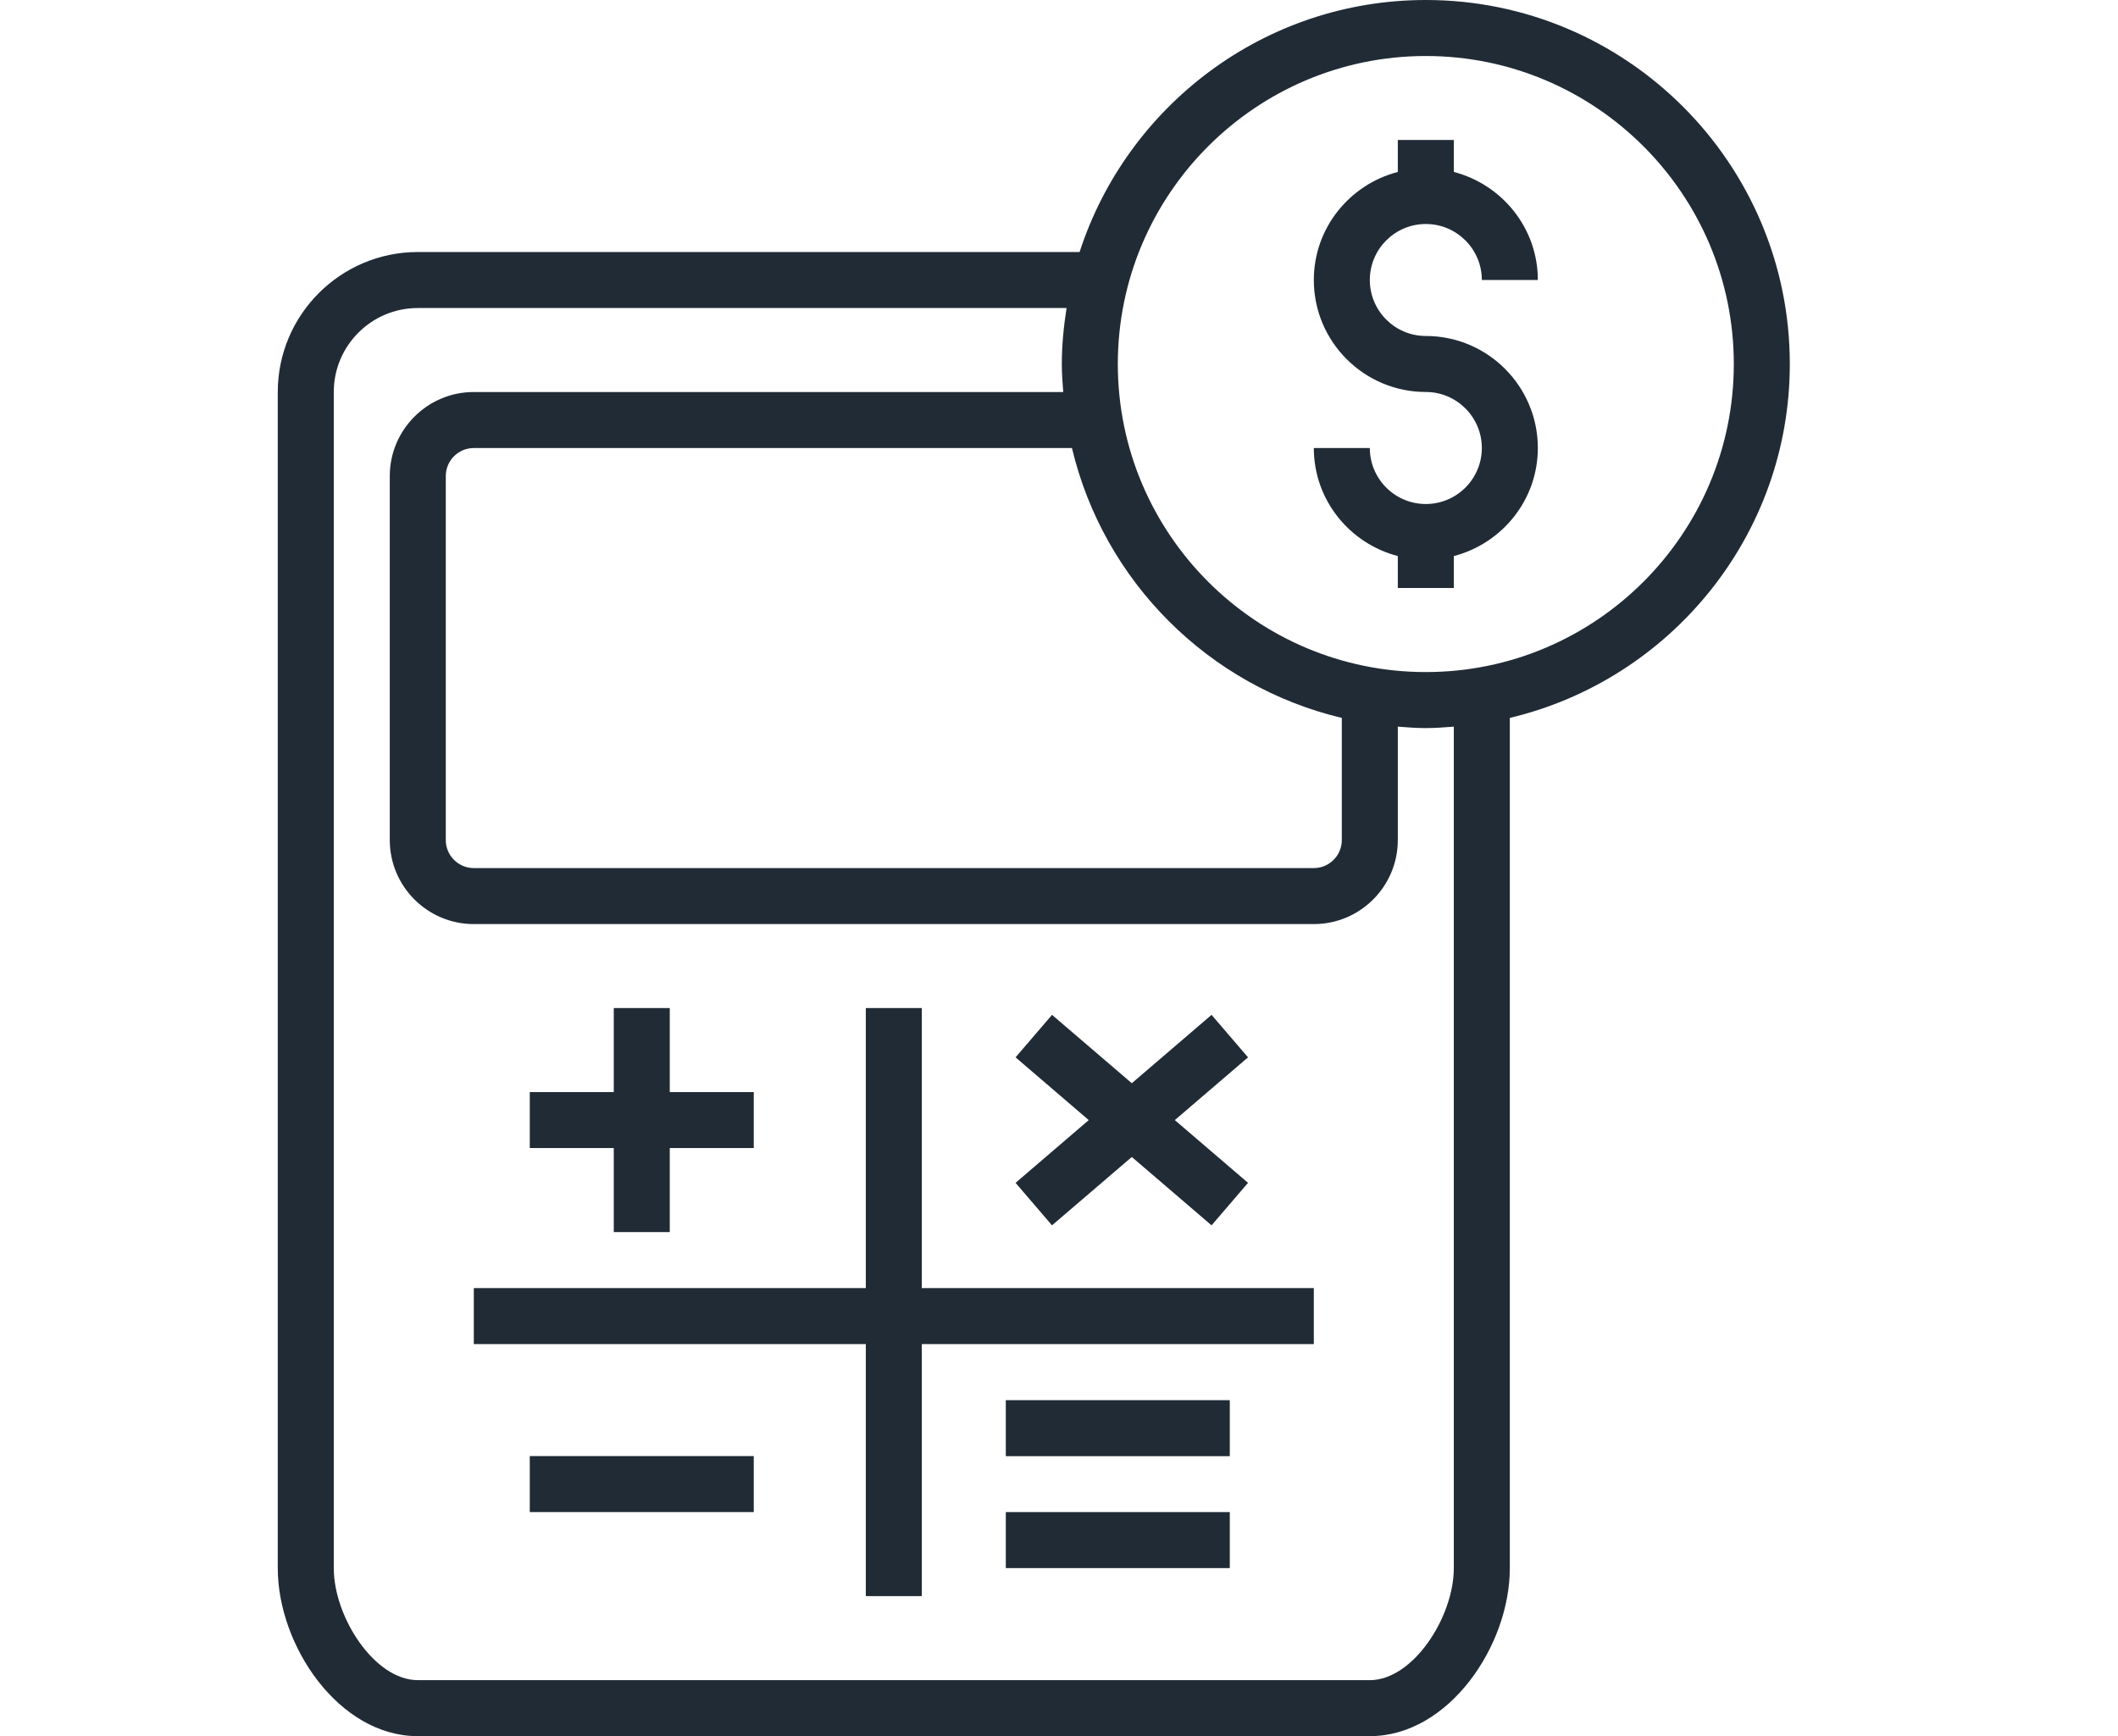 <?xml version="1.0" encoding="UTF-8"?>
<svg xmlns="http://www.w3.org/2000/svg" width="61" height="50" viewBox="0 0 61 50" fill="none">
  <path d="M41.065 14.515C40.175 14.515 39.452 13.792 39.452 12.902H37.839C37.839 14.401 38.871 15.653 40.258 16.014V16.934H41.871V16.014C43.258 15.653 44.291 14.401 44.291 12.902C44.291 11.123 42.844 9.676 41.065 9.676C40.175 9.676 39.452 8.953 39.452 8.064C39.452 7.174 40.175 6.451 41.065 6.451C41.954 6.451 42.678 7.174 42.678 8.064H44.291C44.291 6.565 43.258 5.313 41.871 4.952V4.031H40.258V4.952C38.871 5.313 37.839 6.565 37.839 8.064C37.839 9.843 39.286 11.289 41.065 11.289C41.954 11.289 42.678 12.013 42.678 12.902C42.678 13.792 41.954 14.515 41.065 14.515Z" fill="#212B36"></path>
  <path d="M12.032 50H39.452C41.723 50 43.484 47.398 43.484 45.161V20.675C48.1 19.578 51.548 15.431 51.548 10.484C51.548 4.703 46.845 0 41.065 0C36.41 0 32.458 3.052 31.093 7.258H12.032C9.809 7.258 8 9.067 8 11.29V45.161C8 47.398 9.761 50 12.032 50ZM41.065 1.613C45.956 1.613 49.935 5.593 49.935 10.484C49.935 15.375 45.956 19.355 41.065 19.355C36.173 19.355 32.194 15.375 32.194 10.484C32.194 5.593 36.173 1.613 41.065 1.613ZM38.645 20.675V24.194C38.645 24.638 38.283 25 37.839 25H13.645C13.201 25 12.839 24.638 12.839 24.194V13.71C12.839 13.265 13.201 12.903 13.645 12.903H30.873C31.785 16.742 34.806 19.763 38.645 20.675ZM9.613 11.29C9.613 9.956 10.698 8.871 12.032 8.871H30.718C30.636 9.398 30.581 9.934 30.581 10.484C30.581 10.757 30.601 11.023 30.622 11.29H13.645C12.311 11.29 11.226 12.376 11.226 13.71V24.194C11.226 25.527 12.311 26.613 13.645 26.613H37.839C39.173 26.613 40.258 25.527 40.258 24.194V20.927C40.525 20.948 40.792 20.968 41.065 20.968C41.337 20.968 41.604 20.948 41.871 20.927V45.161C41.871 46.57 40.698 48.387 39.452 48.387H12.032C10.786 48.387 9.613 46.57 9.613 45.161V11.29Z" fill="#212B36"></path>
  <path d="M24.936 45.967H26.549V38.709H37.839V37.096H26.549V29.031H24.936V37.096H13.646V38.709H24.936V45.967Z" fill="#212B36"></path>
  <path d="M28.968 43.547H35.419V45.16H28.968V43.547Z" fill="#212B36"></path>
  <path d="M28.968 40.324H35.419V41.937H28.968V40.324Z" fill="#212B36"></path>
  <path d="M17.677 35.483H19.29V33.063H21.709V31.451H19.29V29.031H17.677V31.451H15.258V33.063H17.677V35.483Z" fill="#212B36"></path>
  <path d="M15.258 41.934H21.709V43.547H15.258V41.934Z" fill="#212B36"></path>
  <path d="M30.299 35.289L32.597 33.32L34.894 35.289L35.944 34.065L33.836 32.258L35.944 30.451L34.894 29.227L32.597 31.196L30.299 29.227L29.249 30.451L31.357 32.258L29.249 34.065L30.299 35.289Z" fill="#212B36"></path>
</svg>
